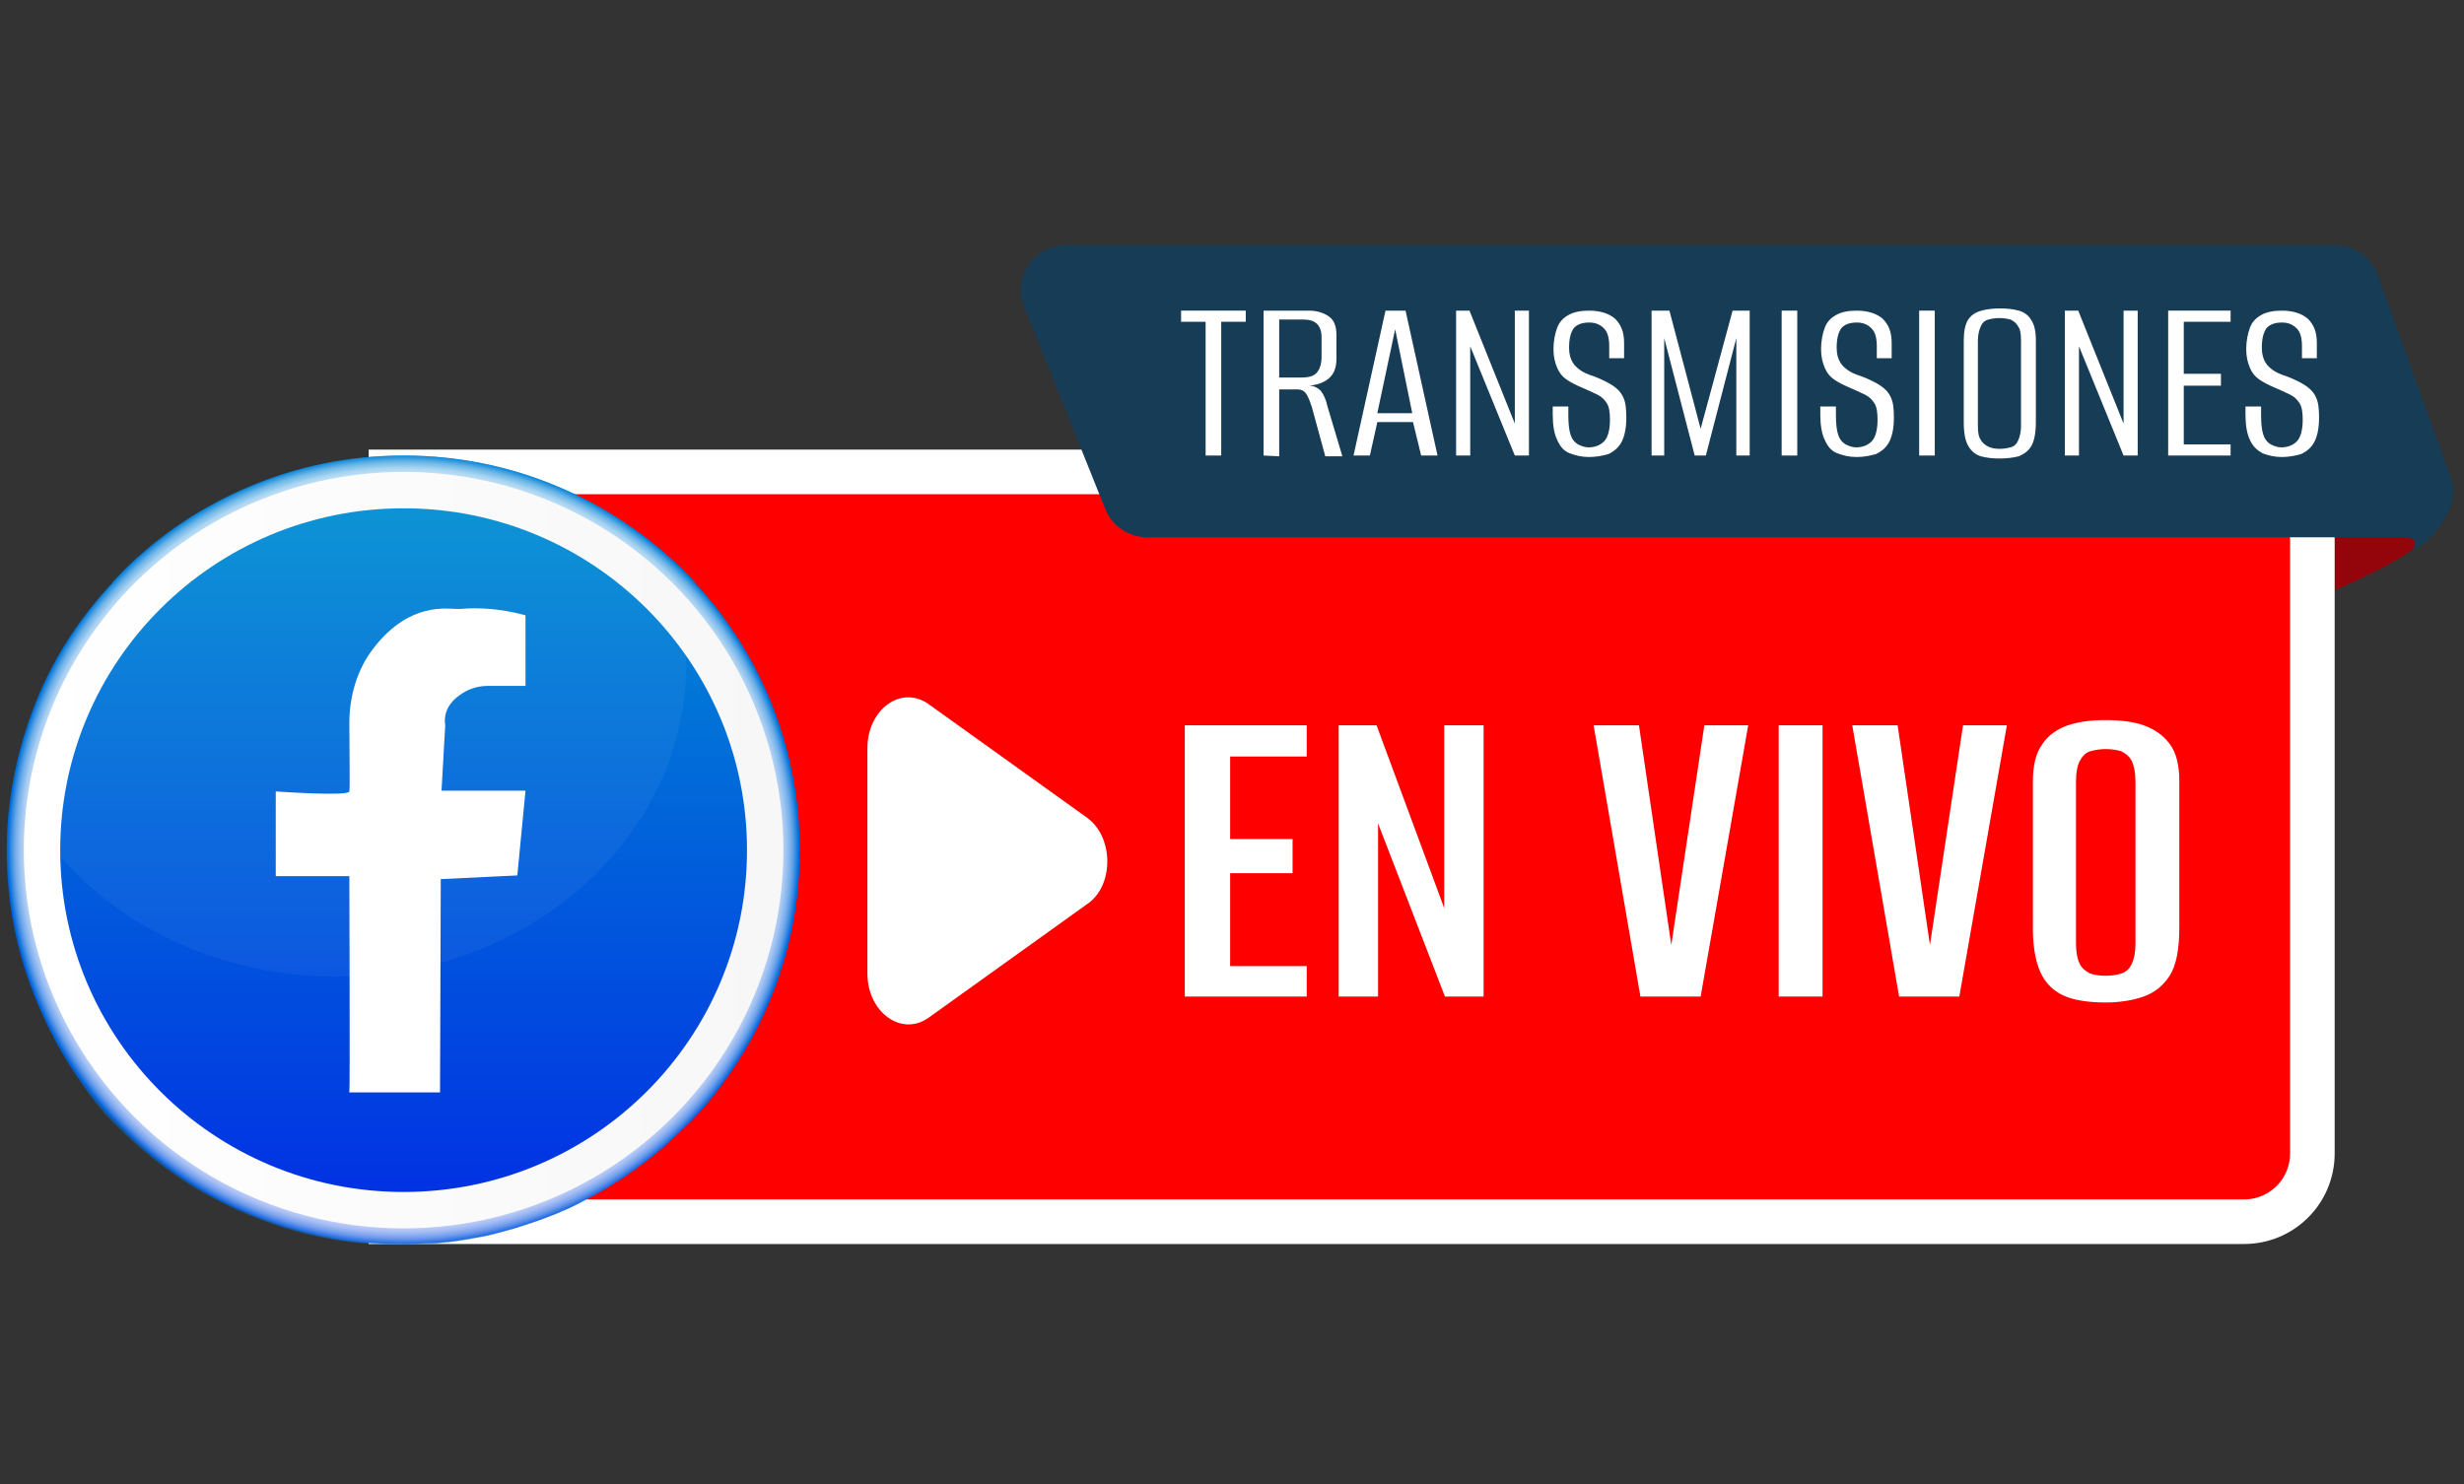 <?xml version="1.0" encoding="utf-8"?>
<!-- Generator: Adobe Illustrator 28.0.0, SVG Export Plug-In . SVG Version: 6.00 Build 0)  -->
<svg version="1.1" id="Capa_1" xmlns="http://www.w3.org/2000/svg" xmlns:xlink="http://www.w3.org/1999/xlink" x="0px" y="0px"
	 viewBox="0 0 331.5 199.7" style="enable-background:new 0 0 331.5 199.7;" xml:space="preserve">
<rect x="0" y="0" width="331.5" height="199.7" fill="#333333" stroke="none"/>
<style type="text/css">
	.st0{fill:#93050B;}
	.st1{fill:#FE0000;stroke:#FFFFFF;stroke-width:6;stroke-miterlimit:10;}
	.st2{fill:#173C56;}
	.st3{fill:#FFFFFF;}
	.st4{fill:url(#SVGID_1_);}
	.st5{fill:url(#SVGID_00000116230479762254962960000013487647936974613683_);}
	.st6{fill:url(#SVGID_00000011002949187017613620000013202855621239424668_);}
	.st7{fill:url(#SVGID_00000038386233863232104690000017658321455744760195_);}
	.st8{opacity:5.000000e-02;fill:#FFFFFF;}
</style>
<g>
	<path class="st0" d="M329.4,67.6c0-6.3-27.2,1.8-27.2,1.8s2.1,13.9,9.9,10.8C320,77.1,329.4,72.4,329.4,67.6z"/>
	<path class="st1" d="M52.6,164.4h249.3c5.1,0,9.2-4.1,9.2-9.2V72.7c0-5.1-4.1-9.2-9.2-9.2H52.6V164.4z"/>
	<g>
	</g>
	<path class="st2" d="M314.2,33H143.4c-4.3,0-7.2,4.3-5.6,8.3l10.9,27.2c0.9,2.3,3.2,3.8,5.6,3.8h165.3c0,0,1.2,0,3.6,0
		c3.1,0,0.9,1.8,1.6,1.6c2.1-0.8,4.9-4.6,5.2-6.8c0.1-0.9,0.1-1.9-0.3-2.9L319.9,37C319,34.6,316.7,33,314.2,33z"/>
	<g>
		<path class="st3" d="M162.2,61.3v-18h-3.3v-1.5h8.7v1.5h-3.3v18H162.2z"/>
		<path class="st3" d="M170,61.3V41.8h6.1c1.1,0,2,0.3,2.7,0.8s1,1.3,1,2.5v3.2c0,1.1-0.3,2-1,2.6s-1.6,0.9-2.7,1l0,0
			c0.7,0,1.2,0.3,1.6,0.7c0.4,0.5,0.7,1.2,0.9,2.1l2,6.7h-2.3l-1.8-6.6c-0.2-0.6-0.4-1.2-0.7-1.7s-0.7-0.7-1.3-0.7h-2.4v9L170,61.3
			L170,61.3z M172.2,50.8h2.9c1,0,1.7-0.2,2.1-0.7s0.6-1.2,0.6-2.1v-2.6c0-0.8-0.2-1.4-0.6-1.8c-0.4-0.4-1-0.6-1.8-0.6h-3.3v7.8
			H172.2z"/>
		<path class="st3" d="M182.1,61.3l4.3-19.5h2.7l4.3,19.5h-2.2l-1.1-4.5h-4.8l-1,4.5H182.1z M185.3,55.6h4.7l-2.3-11.3L185.3,55.6z"
			/>
		<path class="st3" d="M195.9,61.3V41.8h1.8l6.1,15.2V41.8h1.9v19.5h-1.9l-6-14.7v14.7H195.9z"/>
		<path class="st3" d="M213.8,61.5c-1,0-1.8-0.2-2.6-0.5s-1.3-0.9-1.7-1.8c-0.4-0.8-0.6-2-0.6-3.4v-1.1c0.4,0,0.7,0,1.1,0
			c0.4,0,0.7,0,1,0v1.2c0,1.1,0.1,2,0.3,2.6s0.5,1,1,1.3c0.4,0.2,0.9,0.4,1.4,0.4c0.9,0,1.6-0.3,2.1-0.8s0.8-1.5,0.8-2.9
			c0-1-0.1-1.7-0.4-2.2c-0.3-0.5-0.7-0.9-1.3-1.2s-1.3-0.6-2.2-1c-0.7-0.3-1.3-0.6-1.9-1s-1-0.9-1.3-1.6c-0.3-0.7-0.5-1.5-0.5-2.5
			c0-1.1,0.2-2.1,0.5-2.9c0.3-0.8,0.8-1.3,1.5-1.7s1.6-0.6,2.8-0.6c1.5,0,2.7,0.4,3.5,1.1c0.8,0.8,1.2,1.8,1.2,3.2v2.1
			c-0.3,0-0.7,0-1,0s-0.7,0-1,0v-1.6c0-1.1-0.2-1.9-0.7-2.4s-1.1-0.8-2-0.8c-1,0-1.7,0.3-2.1,0.8c-0.4,0.6-0.6,1.4-0.6,2.6
			c0,0.9,0.2,1.5,0.5,2s0.8,0.9,1.3,1.2s1.1,0.5,1.7,0.7c1,0.4,1.8,0.8,2.4,1.2c0.6,0.4,1.1,0.9,1.4,1.6c0.3,0.6,0.4,1.5,0.4,2.7
			c0,1.3-0.2,2.4-0.6,3.2c-0.4,0.8-1,1.3-1.8,1.7C215.7,61.3,214.8,61.5,213.8,61.5z"/>
		<path class="st3" d="M222.2,61.3V41.8h2.4l4.2,15.9l4.3-15.9h2.3v19.5h-1.8V45.5l-4.1,15.8H228l-4.1-15.8v15.8H222.2z"/>
		<path class="st3" d="M239.7,61.3V41.8h2.1v19.5H239.7z"/>
		<path class="st3" d="M249.8,61.5c-1,0-1.8-0.2-2.6-0.5s-1.3-0.9-1.7-1.8c-0.4-0.8-0.6-2-0.6-3.4v-1.1c0.4,0,0.7,0,1.1,0
			c0.4,0,0.7,0,1,0v1.2c0,1.1,0.1,2,0.3,2.6s0.5,1,1,1.3c0.4,0.2,0.9,0.4,1.4,0.4c0.9,0,1.6-0.3,2.1-0.8s0.8-1.5,0.8-2.9
			c0-1-0.1-1.7-0.4-2.2c-0.3-0.5-0.7-0.9-1.3-1.2s-1.3-0.6-2.2-1c-0.7-0.3-1.3-0.6-1.9-1c-0.6-0.4-1-0.9-1.3-1.6
			c-0.3-0.7-0.5-1.5-0.5-2.5c0-1.1,0.2-2.1,0.5-2.9s0.8-1.3,1.5-1.7s1.6-0.6,2.8-0.6c1.5,0,2.7,0.4,3.5,1.1c0.8,0.8,1.2,1.8,1.2,3.2
			v2.1c-0.3,0-0.7,0-1,0s-0.7,0-1,0v-1.6c0-1.1-0.2-1.9-0.7-2.4s-1.1-0.8-2-0.8c-1,0-1.7,0.3-2.1,0.8c-0.4,0.6-0.6,1.4-0.6,2.6
			c0,0.9,0.2,1.5,0.5,2s0.8,0.9,1.3,1.2s1.1,0.5,1.7,0.7c1,0.4,1.8,0.8,2.4,1.2c0.6,0.4,1.1,0.9,1.4,1.6c0.3,0.6,0.4,1.5,0.4,2.7
			c0,1.3-0.2,2.4-0.6,3.2c-0.4,0.8-1,1.3-1.8,1.7C251.7,61.3,250.8,61.5,249.8,61.5z"/>
		<path class="st3" d="M258.2,61.3V41.8h2.1v19.5H258.2z"/>
		<path class="st3" d="M269,61.7c-0.9,0-1.8-0.1-2.5-0.3s-1.3-0.7-1.7-1.4c-0.4-0.7-0.6-1.7-0.6-3.2v-11c0-1.2,0.2-2.2,0.6-2.8
			s1-1,1.8-1.2c0.7-0.2,1.6-0.3,2.5-0.3s1.8,0.1,2.5,0.3s1.3,0.6,1.7,1.3c0.4,0.6,0.6,1.5,0.6,2.7v11c0,1.4-0.2,2.5-0.6,3.2
			s-1,1.1-1.7,1.4C270.8,61.6,270,61.7,269,61.7z M269,60.4c0.6,0,1.1-0.1,1.5-0.2c0.4-0.1,0.8-0.4,1-0.9c0.2-0.4,0.4-1.1,0.4-1.9
			V45.8c0-0.9-0.1-1.5-0.4-1.9c-0.2-0.4-0.6-0.7-1-0.9c-0.4-0.1-0.9-0.2-1.5-0.2s-1.1,0.1-1.5,0.2c-0.4,0.1-0.8,0.4-1,0.9
			c-0.2,0.4-0.4,1.1-0.4,1.9v11.5c0,0.9,0.1,1.5,0.4,1.9c0.2,0.4,0.6,0.7,1,0.9C267.9,60.3,268.4,60.4,269,60.4z"/>
		<path class="st3" d="M277.8,61.3V41.8h1.8l6.1,15.2V41.8h1.9v19.5h-1.9l-6-14.7v14.7H277.8z"/>
		<path class="st3" d="M291.7,61.3V41.8h8.4v1.5h-6.3v7h5v1.6h-5v7.9h6.3v1.5H291.7z"/>
		<path class="st3" d="M307,61.5c-1,0-1.8-0.2-2.6-0.5c-0.7-0.4-1.3-0.9-1.7-1.8c-0.4-0.8-0.6-2-0.6-3.4v-1.1c0.4,0,0.7,0,1.1,0
			s0.7,0,1,0v1.2c0,1.1,0.1,2,0.3,2.6c0.2,0.6,0.5,1,1,1.3c0.4,0.2,0.9,0.4,1.4,0.4c0.9,0,1.6-0.3,2.1-0.8s0.8-1.5,0.8-2.9
			c0-1-0.1-1.7-0.4-2.2s-0.7-0.9-1.3-1.2s-1.3-0.6-2.2-1c-0.7-0.3-1.3-0.6-1.9-1s-1-0.9-1.3-1.6c-0.3-0.7-0.5-1.5-0.5-2.5
			c0-1.1,0.2-2.1,0.5-2.9s0.8-1.3,1.5-1.7s1.6-0.6,2.8-0.6c1.5,0,2.7,0.4,3.5,1.1c0.8,0.8,1.2,1.8,1.2,3.2v2.1c-0.3,0-0.7,0-1,0
			s-0.7,0-1,0v-1.6c0-1.1-0.2-1.9-0.7-2.4s-1.1-0.8-2-0.8c-1,0-1.7,0.3-2.1,0.8c-0.4,0.6-0.6,1.4-0.6,2.6c0,0.9,0.2,1.5,0.5,2
			s0.8,0.9,1.3,1.2s1.1,0.5,1.7,0.7c1,0.4,1.8,0.8,2.4,1.2s1.1,0.9,1.4,1.6c0.3,0.6,0.4,1.5,0.4,2.7c0,1.3-0.2,2.4-0.6,3.2
			s-1,1.3-1.8,1.7C308.9,61.3,308,61.5,307,61.5z"/>
	</g>
</g>
<g>
	<g>
		<linearGradient id="SVGID_1_" gradientUnits="userSpaceOnUse" x1="54.267" y1="167.48" x2="54.267" y2="61.356">
			<stop  offset="4.079890e-07" style="stop-color:#0138E2"/>
			<stop  offset="0.49" style="stop-color:#0161DB"/>
			<stop  offset="0.998" style="stop-color:#0187D4"/>
		</linearGradient>
		<path class="st4" d="M107.6,114.4c0,7.2-1.4,14.1-4.2,20.6c-2.3,5.4-5.5,10.4-9.4,14.8c-0.1,0.1-0.2,0.2-0.3,0.3
			c-0.1,0.1-0.1,0.2-0.2,0.2c-0.3,0.4-0.7,0.7-1.1,1.1c-0.1,0.1-0.3,0.3-0.4,0.4c-3.3,3.3-7.1,6.2-11.1,8.5c-0.9,0.5-1.9,1-2.8,1.5
			c-0.4,0.2-0.8,0.4-1.2,0.6c-0.6,0.3-1.2,0.5-1.8,0.8c-0.3,0.1-0.7,0.3-1,0.4c-1.5,0.6-3,1.1-4.6,1.6c-1.4,0.4-2.8,0.8-4.2,1.1
			c-1.6,0.3-3.2,0.6-4.9,0.8c-0.9,0.1-1.9,0.2-2.9,0.2c-0.8,0-1.5,0.1-2.3,0.1c-0.3,0-0.6,0-0.9,0c-1.2,0-2.3,0-3.5-0.1
			c-0.6,0-1.1-0.1-1.7-0.1c-0.4,0-0.8-0.1-1.2-0.1c-4.2-0.5-8.4-1.5-12.4-3c-0.7-0.3-1.4-0.5-2.1-0.8c-2.2-0.9-4.4-2-6.4-3.2
			c-3.8-2.3-7.4-5-10.5-8.2c-0.1-0.1-0.3-0.3-0.4-0.4c-0.4-0.4-0.7-0.7-1.1-1.1c-0.1-0.1-0.1-0.2-0.2-0.2c-0.1-0.1-0.2-0.2-0.3-0.3
			c-4-4.4-7.1-9.3-9.4-14.8c-2.8-6.5-4.2-13.5-4.2-20.6c0-2.1,0.1-4.3,0.4-6.4c0.6-4.9,1.9-9.7,3.8-14.3c2.3-5.5,5.5-10.4,9.5-14.8
			c0.1-0.1,0.1-0.2,0.2-0.2c0,0,0,0,0.1-0.1c0.1-0.1,0.2-0.2,0.3-0.4c0.4-0.5,0.9-0.9,1.3-1.4c4.9-4.9,10.6-8.7,17-11.4
			c6.6-2.8,13.6-4.2,20.8-4.2s14.2,1.4,20.8,4.2c6.2,2.6,11.7,6.3,16.5,10.9c0.2,0.1,0.3,0.3,0.4,0.4c0.5,0.5,0.9,0.9,1.3,1.4
			c0.1,0.1,0.2,0.2,0.3,0.4c0,0,0,0,0.1,0.1c0.1,0.1,0.1,0.2,0.2,0.2c4,4.4,7.2,9.4,9.5,14.8C106.2,100.3,107.6,107.3,107.6,114.4z"
			/>
		
			<radialGradient id="SVGID_00000114074602226440112690000007177635842858031245_" cx="54.267" cy="114.418" r="53.199" gradientUnits="userSpaceOnUse">
			<stop  offset="0.915" style="stop-color:#FFFFFF"/>
			<stop  offset="0.947" style="stop-color:#FDFEFF;stop-opacity:0.814"/>
			<stop  offset="0.958" style="stop-color:#F6FAFE;stop-opacity:0.746"/>
			<stop  offset="0.967" style="stop-color:#EBF4FC;stop-opacity:0.699"/>
			<stop  offset="0.973" style="stop-color:#DAEBF9;stop-opacity:0.66"/>
			<stop  offset="0.979" style="stop-color:#C4E0F6;stop-opacity:0.627"/>
			<stop  offset="0.984" style="stop-color:#A8D1F1;stop-opacity:0.597"/>
			<stop  offset="0.988" style="stop-color:#88C0EC;stop-opacity:0.571"/>
			<stop  offset="0.992" style="stop-color:#62ACE6;stop-opacity:0.546"/>
			<stop  offset="0.996" style="stop-color:#3796E0;stop-opacity:0.523"/>
			<stop  offset="0.999" style="stop-color:#097DD8;stop-opacity:0.503"/>
			<stop  offset="1" style="stop-color:#0179D7;stop-opacity:0.5"/>
		</radialGradient>
		<path style="fill:url(#SVGID_00000114074602226440112690000007177635842858031245_);" d="M107.6,114.4c0,13.6-5.1,26-13.6,35.4
			c-0.1,0.1-0.2,0.2-0.3,0.3c-0.1,0.1-0.1,0.2-0.2,0.2c-0.4,0.4-0.7,0.8-1.1,1.1c-3.4,3.5-7.3,6.5-11.6,9c-0.9,0.5-1.9,1-2.8,1.5
			c-0.4,0.2-0.8,0.4-1.2,0.6c-0.9,0.4-1.9,0.9-2.9,1.2c-1.5,0.6-3,1.1-4.6,1.6c-1.4,0.4-2.8,0.8-4.2,1.1c-1.6,0.3-3.2,0.6-4.9,0.8
			c-0.9,0.1-1.9,0.2-2.9,0.2c-0.8,0-1.5,0.1-2.3,0.1c-0.3,0-0.6,0-0.9,0c-1.2,0-2.3,0-3.5-0.1c-0.6,0-1.1-0.1-1.7-0.1
			c-0.4,0-0.8-0.1-1.2-0.1c-4.3-0.5-8.5-1.5-12.4-3c-3-1.1-5.8-2.5-8.5-4c-4-2.4-7.7-5.3-11-8.6c-0.4-0.4-0.7-0.7-1.1-1.1
			c-0.1-0.1-0.1-0.2-0.2-0.2c-0.1-0.1-0.2-0.2-0.3-0.3C6.1,140.4,1,128,1,114.4c0-2.1,0.1-4.3,0.4-6.3C2.7,97,7.5,86.9,14.6,79
			c0.1-0.1,0.1-0.2,0.2-0.2c0,0,0,0,0.1-0.1c0.1-0.1,0.2-0.2,0.3-0.4c9.7-10.4,23.6-17,39.1-17c14.5,0,27.7,5.8,37.3,15.1
			c0.6,0.6,1.2,1.2,1.8,1.8c0.1,0.1,0.2,0.2,0.3,0.4c0,0,0,0,0.1,0.1c0.1,0.1,0.1,0.2,0.2,0.2C102.4,88.4,107.6,100.8,107.6,114.4z"
			/>
		
			<linearGradient id="SVGID_00000004520381330920647000000012653401101970371502_" gradientUnits="userSpaceOnUse" x1="3.215" y1="114.418" x2="105.32" y2="114.418">
			<stop  offset="1.765435e-03" style="stop-color:#FFFFFF"/>
			<stop  offset="1" style="stop-color:#F7F7F7"/>
		</linearGradient>
		
			<ellipse style="fill:url(#SVGID_00000004520381330920647000000012653401101970371502_);" cx="54.3" cy="114.4" rx="51.1" ry="50.9"/>
		
			<linearGradient id="SVGID_00000178885602493950148810000000734407007010761383_" gradientUnits="userSpaceOnUse" x1="54.267" y1="160.427" x2="54.267" y2="68.409">
			<stop  offset="1.765930e-03" style="stop-color:#0132E3"/>
			<stop  offset="1" style="stop-color:#018ED3"/>
		</linearGradient>
		
			<ellipse style="fill:url(#SVGID_00000178885602493950148810000000734407007010761383_);" cx="54.3" cy="114.4" rx="46.2" ry="46"/>
		<path class="st3" d="M47,147c0.1,0,0-29.1,0-29.1h-9.9v-11.4c0,0,9.8,0.7,9.9,0c0.1-0.4,0-5.4,0-9.2c0-3.7,1.1-7.3,3.2-10
			c2.2-2.9,5.5-5.6,10.2-5.4c0.7,0,1.4,0.1,2.1,0c1.6-0.1,4.6-0.1,8.2,0.9v9.5h-5.1c-1.3,0-2.6,0.4-3.7,1.2c-1.2,0.8-2.3,2.2-2,4.1
			l-0.5,8.8h11.3l-1.1,11.4l-10.3,0.5L59.2,147H47z"/>
	</g>
	<path class="st8" d="M92.3,89.5c0,0.5,0,0.9,0,1.3c-0.7,18.4-14.6,33.9-33.6,38.9c-0.1,0-0.2,0.1-0.3,0.1c-3,0.8-6.2,1.3-9.5,1.5
		c-0.2,0-0.4,0-0.6,0c-1,0.1-2,0.1-3.1,0.1c-14.2,0-27-5.6-35.6-14.5c-1.7-1.8-3.3-3.7-4.7-5.7c-0.7-1-1.3-2-1.9-3.1c0,0,0,0,0,0
		c0.6-4.8,1.8-9.4,3.7-13.8c2.2-5.3,5.3-10.1,9.2-14.4c0.1-0.1,0.1-0.2,0.2-0.2c0,0,0,0,0.1-0.1c0.1-0.1,0.2-0.2,0.3-0.3
		c9.4-10.1,22.9-16.5,37.9-16.5c14.1,0,26.8,5.6,36.2,14.7c0,0,0,0,0,0c0.5,1.4,0.9,2.9,1.2,4.4C92.1,84.5,92.3,87,92.3,89.5z"/>
</g>
<g>
	<path class="st3" d="M146.2,110L125,94.8c-3.7-2.7-8.3,0.6-8.3,5.9v30.3c0,5.2,4.6,8.6,8.3,5.9l21.2-15.2
		C149.9,119.3,149.9,112.6,146.2,110L125,94.8c-3.7-2.7-8.3,0.6-8.3,5.9v30.3c0,5.2,4.6,8.6,8.3,5.9l21.2-15.2
		C149.9,119.3,149.9,112.6,146.2,110z"/>
</g>
<g>
	<path class="st3" d="M159.4,134.1V97.6h16.4v4.2h-10.3v11.1h8.4v4.6h-8.4V130h10.3v4.1L159.4,134.1L159.4,134.1z"/>
	<path class="st3" d="M180.1,134.1V97.6h5.1l9.1,24.6V97.6h5.3v36.5h-5.2l-9-23.3v23.3L180.1,134.1L180.1,134.1z"/>
	<path class="st3" d="M220.7,134.1l-6.3-36.5h6.1l4.4,29.9h-0.1l4.5-29.9h5.9l-6.4,36.5H220.7z"/>
	<path class="st3" d="M239.3,134.1V97.6h5.9v36.5L239.3,134.1L239.3,134.1z"/>
	<path class="st3" d="M255.5,134.1l-6.3-36.5h6.1l4.4,29.9h-0.1l4.5-29.9h5.9l-6.4,36.5H255.5z"/>
	<path class="st3" d="M283.3,134.9c-1.9,0-3.7-0.2-5.1-0.7s-2.6-1.4-3.4-2.8c-0.8-1.4-1.3-3.6-1.3-6.4v-19.8c0-2.2,0.4-3.9,1.3-5.1
		c0.8-1.2,2-2,3.4-2.5c1.5-0.5,3.2-0.7,5.1-0.7s3.7,0.2,5.1,0.7c1.4,0.5,2.6,1.3,3.5,2.5c0.9,1.2,1.3,2.9,1.3,5v19.7
		c0,2.9-0.4,5.1-1.3,6.5c-0.9,1.4-2.1,2.3-3.5,2.8C287,134.6,285.2,134.9,283.3,134.9z M283.3,131.3c0.8,0,1.5-0.1,2.1-0.3
		c0.6-0.2,1.1-0.6,1.4-1.3c0.3-0.6,0.5-1.5,0.5-2.7v-21.9c0-1.1-0.2-2.1-0.5-2.7c-0.3-0.6-0.8-1-1.4-1.3c-0.6-0.2-1.4-0.3-2.1-0.3
		s-1.4,0.1-2.1,0.3c-0.6,0.2-1,0.6-1.4,1.3c-0.3,0.6-0.5,1.5-0.5,2.7V127c0,1.2,0.2,2.1,0.5,2.7c0.3,0.6,0.8,1,1.4,1.3
		C281.8,131.2,282.5,131.3,283.3,131.3z"/>
</g>
</svg>
